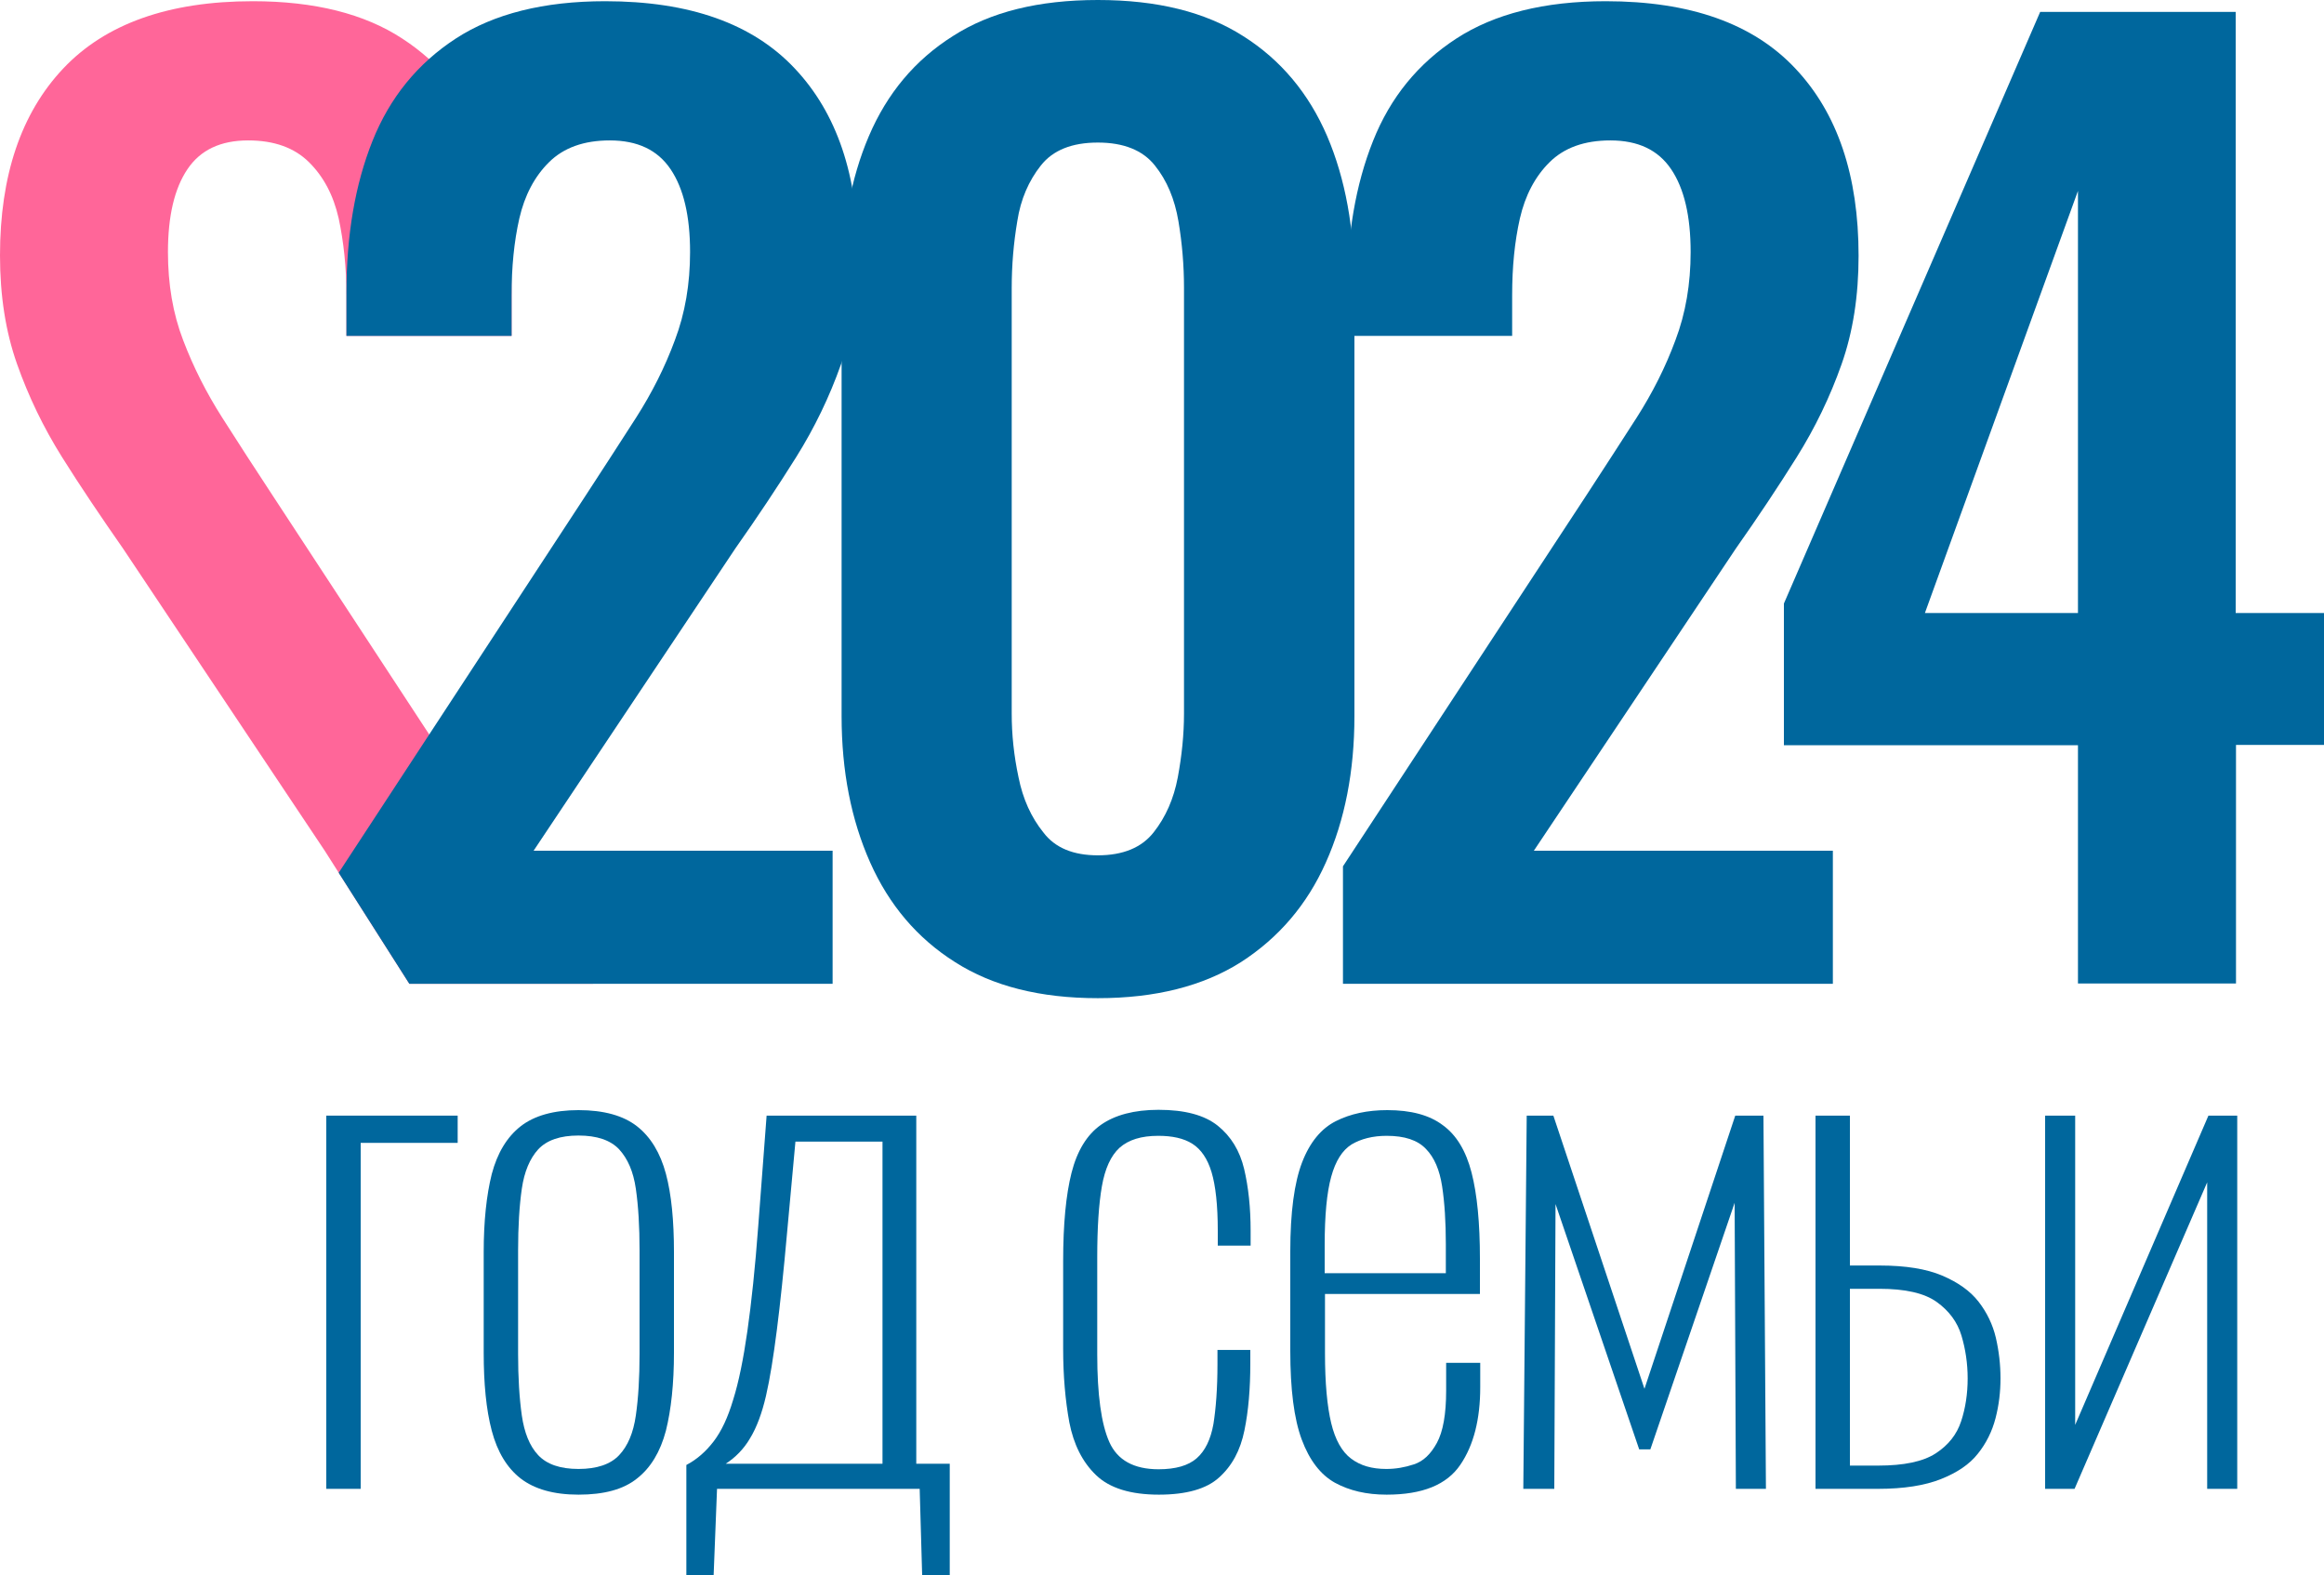 <?xml version="1.0" encoding="UTF-8"?> <svg xmlns="http://www.w3.org/2000/svg" width="90" height="61" viewBox="0 0 90 61" fill="none"><g clip-path="url(#clip0_679_6410)"><path d="M15.852 38.092L12.576 32.94L4.764 21.238C3.912 20.017 3.12 18.845 2.4 17.696C1.68 16.547 1.104 15.351 0.66 14.095C0.216 12.84 0 11.442 0 9.89C0 6.799 0.816 4.383 2.448 2.653C4.08 0.924 6.528 0.047 9.792 0.047C12.18 0.047 14.112 0.533 15.576 1.492C17.052 2.452 18.132 3.778 18.804 5.46C19.476 7.154 19.812 9.109 19.812 11.335V13.005H13.416V11.43C13.416 10.352 13.308 9.357 13.116 8.457C12.912 7.557 12.528 6.834 11.964 6.278C11.4 5.721 10.62 5.437 9.612 5.437C8.544 5.437 7.764 5.804 7.26 6.55C6.756 7.296 6.504 8.362 6.504 9.76C6.504 11.004 6.696 12.141 7.092 13.171C7.488 14.214 7.992 15.209 8.604 16.168C9.216 17.127 9.864 18.134 10.56 19.188L19.968 33.544L22.968 38.092H15.852Z" fill="#FF6699"></path><path d="M12.636 57.648V43.197H17.724V44.252H13.968V57.648H12.636Z" fill="#00679D"></path><path d="M22.404 57.873C21.444 57.873 20.7 57.66 20.16 57.245C19.632 56.831 19.26 56.215 19.044 55.398C18.828 54.58 18.732 53.574 18.732 52.377V48.48C18.732 47.284 18.84 46.277 19.044 45.46C19.26 44.643 19.632 44.027 20.16 43.612C20.688 43.198 21.444 42.984 22.404 42.984C23.388 42.984 24.144 43.198 24.672 43.612C25.2 44.027 25.572 44.643 25.788 45.448C26.004 46.254 26.1 47.272 26.1 48.48V52.377C26.1 53.574 25.992 54.58 25.788 55.398C25.572 56.215 25.2 56.831 24.672 57.245C24.144 57.672 23.388 57.873 22.404 57.873ZM22.404 56.878C23.112 56.878 23.64 56.7 23.976 56.345C24.312 55.99 24.528 55.48 24.624 54.805C24.72 54.142 24.768 53.349 24.768 52.425V48.421C24.768 47.485 24.72 46.692 24.624 46.029C24.528 45.365 24.312 44.868 23.976 44.501C23.64 44.145 23.112 43.968 22.404 43.968C21.696 43.968 21.18 44.145 20.844 44.501C20.52 44.856 20.304 45.365 20.208 46.029C20.112 46.692 20.064 47.485 20.064 48.421V52.425C20.064 53.337 20.112 54.13 20.208 54.805C20.304 55.469 20.508 55.99 20.844 56.345C21.18 56.7 21.696 56.878 22.404 56.878Z" fill="#00679D"></path><path d="M26.58 61V56.724C26.988 56.511 27.336 56.203 27.636 55.812C27.936 55.421 28.188 54.888 28.392 54.201C28.608 53.514 28.788 52.626 28.944 51.536C29.1 50.446 29.244 49.084 29.364 47.473L29.688 43.197H35.484V56.677H36.78V61H35.712L35.616 57.648H27.768L27.636 61H26.58ZM28.104 56.677H34.176V44.204H30.804L30.48 47.734C30.348 49.215 30.216 50.47 30.084 51.501C29.952 52.531 29.82 53.372 29.664 54.047C29.508 54.722 29.304 55.267 29.052 55.682C28.812 56.096 28.488 56.428 28.104 56.677Z" fill="#00679D"></path><path d="M44.88 57.873C43.788 57.873 42.972 57.624 42.444 57.115C41.916 56.606 41.58 55.931 41.412 55.078C41.256 54.225 41.172 53.277 41.172 52.223V48.824C41.172 47.402 41.28 46.265 41.496 45.412C41.712 44.56 42.096 43.932 42.636 43.553C43.176 43.174 43.92 42.972 44.868 42.972C45.876 42.972 46.644 43.174 47.16 43.588C47.676 44.003 48.012 44.56 48.18 45.258C48.348 45.969 48.432 46.763 48.432 47.651V48.231H47.16V47.651C47.16 46.668 47.076 45.91 46.92 45.389C46.764 44.868 46.512 44.5 46.176 44.287C45.84 44.074 45.396 43.979 44.856 43.979C44.196 43.979 43.704 44.133 43.356 44.441C43.02 44.749 42.792 45.247 42.672 45.934C42.552 46.621 42.492 47.533 42.492 48.681V52.436C42.492 54 42.648 55.137 42.96 55.836C43.272 56.535 43.908 56.89 44.868 56.89C45.528 56.89 46.02 56.748 46.344 56.464C46.668 56.179 46.884 55.741 46.992 55.137C47.088 54.533 47.148 53.763 47.148 52.815V52.27H48.42V52.792C48.42 53.763 48.348 54.628 48.192 55.386C48.036 56.156 47.712 56.76 47.208 57.21C46.728 57.648 45.948 57.873 44.88 57.873Z" fill="#00679D"></path><path d="M53.7 57.873C52.92 57.873 52.26 57.719 51.696 57.411C51.144 57.103 50.712 56.547 50.412 55.741C50.112 54.936 49.968 53.787 49.968 52.306V48.457C49.968 46.941 50.124 45.792 50.424 45.01C50.724 44.228 51.168 43.695 51.732 43.411C52.296 43.127 52.956 42.984 53.724 42.984C54.636 42.984 55.356 43.174 55.872 43.565C56.4 43.944 56.772 44.56 56.988 45.401C57.204 46.242 57.312 47.355 57.312 48.741V50.103H51.312V52.401C51.312 53.55 51.396 54.45 51.552 55.102C51.708 55.753 51.972 56.215 52.32 56.475C52.68 56.748 53.124 56.878 53.688 56.878C54.048 56.878 54.396 56.819 54.756 56.7C55.116 56.582 55.404 56.31 55.644 55.871C55.884 55.433 56.004 54.758 56.004 53.846V52.768H57.324V53.716C57.324 54.947 57.072 55.954 56.556 56.712C56.028 57.494 55.08 57.873 53.7 57.873ZM51.312 49.298H55.992V48.172C55.992 47.308 55.944 46.562 55.848 45.934C55.752 45.306 55.548 44.82 55.224 44.489C54.9 44.145 54.396 43.979 53.7 43.979C53.16 43.979 52.704 44.098 52.344 44.311C51.984 44.536 51.72 44.951 51.552 45.566C51.384 46.171 51.3 47.059 51.3 48.208V49.298H51.312Z" fill="#00679D"></path><path d="M58.992 57.648L59.124 43.197H60.156L63.684 53.775L67.2 43.197H68.292L68.388 57.648H67.224L67.176 46.573L63.912 56.12H63.48L60.24 46.621L60.192 57.648H58.992Z" fill="#00679D"></path><path d="M70.308 57.648V43.197H71.64V49.001H71.94H72.804C73.8 49.001 74.604 49.132 75.216 49.392C75.828 49.653 76.296 49.984 76.62 50.399C76.944 50.814 77.172 51.287 77.292 51.797C77.412 52.318 77.472 52.839 77.472 53.372C77.472 53.893 77.412 54.403 77.28 54.912C77.148 55.421 76.92 55.883 76.596 56.286C76.272 56.7 75.792 57.02 75.168 57.269C74.544 57.518 73.728 57.648 72.732 57.648H70.308ZM71.64 56.748H72.732C73.728 56.748 74.472 56.594 74.964 56.274C75.456 55.954 75.78 55.54 75.948 55.03C76.116 54.521 76.2 53.964 76.2 53.372C76.2 52.792 76.116 52.235 75.96 51.714C75.804 51.193 75.48 50.754 75 50.411C74.52 50.067 73.776 49.902 72.78 49.902H72.372H71.64V56.748Z" fill="#00679D"></path><path d="M79.2 57.648V43.197H80.364V55.172L85.524 43.197H86.64V57.648H85.476V45.78L80.34 57.648H79.2Z" fill="#00679D"></path><path d="M15.852 38.092L13.116 33.793L22.68 19.188C23.364 18.134 24.024 17.127 24.636 16.168C25.248 15.209 25.752 14.214 26.136 13.171C26.532 12.129 26.724 10.992 26.724 9.76C26.724 8.362 26.472 7.296 25.968 6.55C25.464 5.804 24.684 5.437 23.616 5.437C22.608 5.437 21.828 5.721 21.264 6.278C20.7 6.834 20.316 7.569 20.112 8.457C19.908 9.357 19.812 10.34 19.812 11.43V13.005H13.416V11.335C13.416 9.109 13.752 7.142 14.424 5.46C15.096 3.778 16.176 2.452 17.652 1.492C19.128 0.533 21.06 0.047 23.436 0.047C26.7 0.047 29.148 0.912 30.78 2.653C32.412 4.383 33.228 6.799 33.228 9.902C33.228 11.454 33.012 12.851 32.568 14.107C32.124 15.363 31.548 16.559 30.828 17.708C30.108 18.857 29.328 20.029 28.476 21.238L20.664 32.94H32.244V38.092H15.852Z" fill="#00679D"></path><path d="M42.516 38.649C40.284 38.649 38.448 38.187 36.984 37.252C35.52 36.328 34.428 35.036 33.696 33.39C32.964 31.744 32.592 29.86 32.592 27.728V11.051C32.592 8.848 32.94 6.929 33.648 5.271C34.356 3.613 35.436 2.322 36.9 1.398C38.352 0.462 40.224 0 42.516 0C44.808 0 46.68 0.462 48.144 1.398C49.608 2.322 50.688 3.624 51.396 5.271C52.104 6.929 52.452 8.86 52.452 11.051V27.728C52.452 29.86 52.08 31.756 51.348 33.39C50.616 35.036 49.512 36.316 48.06 37.252C46.584 38.187 44.736 38.649 42.516 38.649ZM42.516 33.118C43.488 33.118 44.208 32.822 44.676 32.229C45.144 31.637 45.456 30.926 45.612 30.097C45.768 29.256 45.852 28.439 45.852 27.634V11.146C45.852 10.281 45.78 9.417 45.636 8.564C45.492 7.711 45.192 6.988 44.724 6.408C44.256 5.816 43.512 5.52 42.516 5.52C41.508 5.52 40.776 5.816 40.308 6.408C39.84 7 39.528 7.711 39.396 8.564C39.252 9.417 39.18 10.269 39.18 11.146V27.634C39.18 28.439 39.264 29.256 39.444 30.097C39.612 30.938 39.936 31.649 40.404 32.229C40.86 32.833 41.568 33.118 42.516 33.118Z" fill="#00679D"></path><path d="M52.008 38.092V33.544L61.428 19.188C62.112 18.134 62.772 17.127 63.384 16.168C63.996 15.209 64.5 14.214 64.884 13.171C65.28 12.129 65.472 10.992 65.472 9.76C65.472 8.362 65.22 7.296 64.716 6.55C64.212 5.804 63.432 5.437 62.364 5.437C61.356 5.437 60.576 5.721 60.012 6.278C59.448 6.834 59.064 7.569 58.86 8.457C58.656 9.357 58.56 10.34 58.56 11.43V13.005H52.164V11.335C52.164 9.109 52.5 7.142 53.172 5.46C53.844 3.767 54.924 2.452 56.4 1.492C57.876 0.533 59.808 0.047 62.184 0.047C65.448 0.047 67.896 0.912 69.528 2.653C71.16 4.383 71.976 6.799 71.976 9.902C71.976 11.454 71.76 12.851 71.316 14.107C70.872 15.363 70.296 16.559 69.576 17.708C68.856 18.857 68.076 20.029 67.224 21.238L59.4 32.94H70.98V38.092H52.008Z" fill="#00679D"></path><path d="M80.472 38.092V28.854H69.084V23.369L79.008 0.462H86.58V23.737H90V28.842H86.592V38.081H80.472V38.092ZM74.544 23.737H80.472V7.391L74.544 23.737Z" fill="#00679D"></path></g><defs><clipPath id="clip0_679_6410"><rect width="90" height="61" fill="white"></rect></clipPath></defs></svg> 
